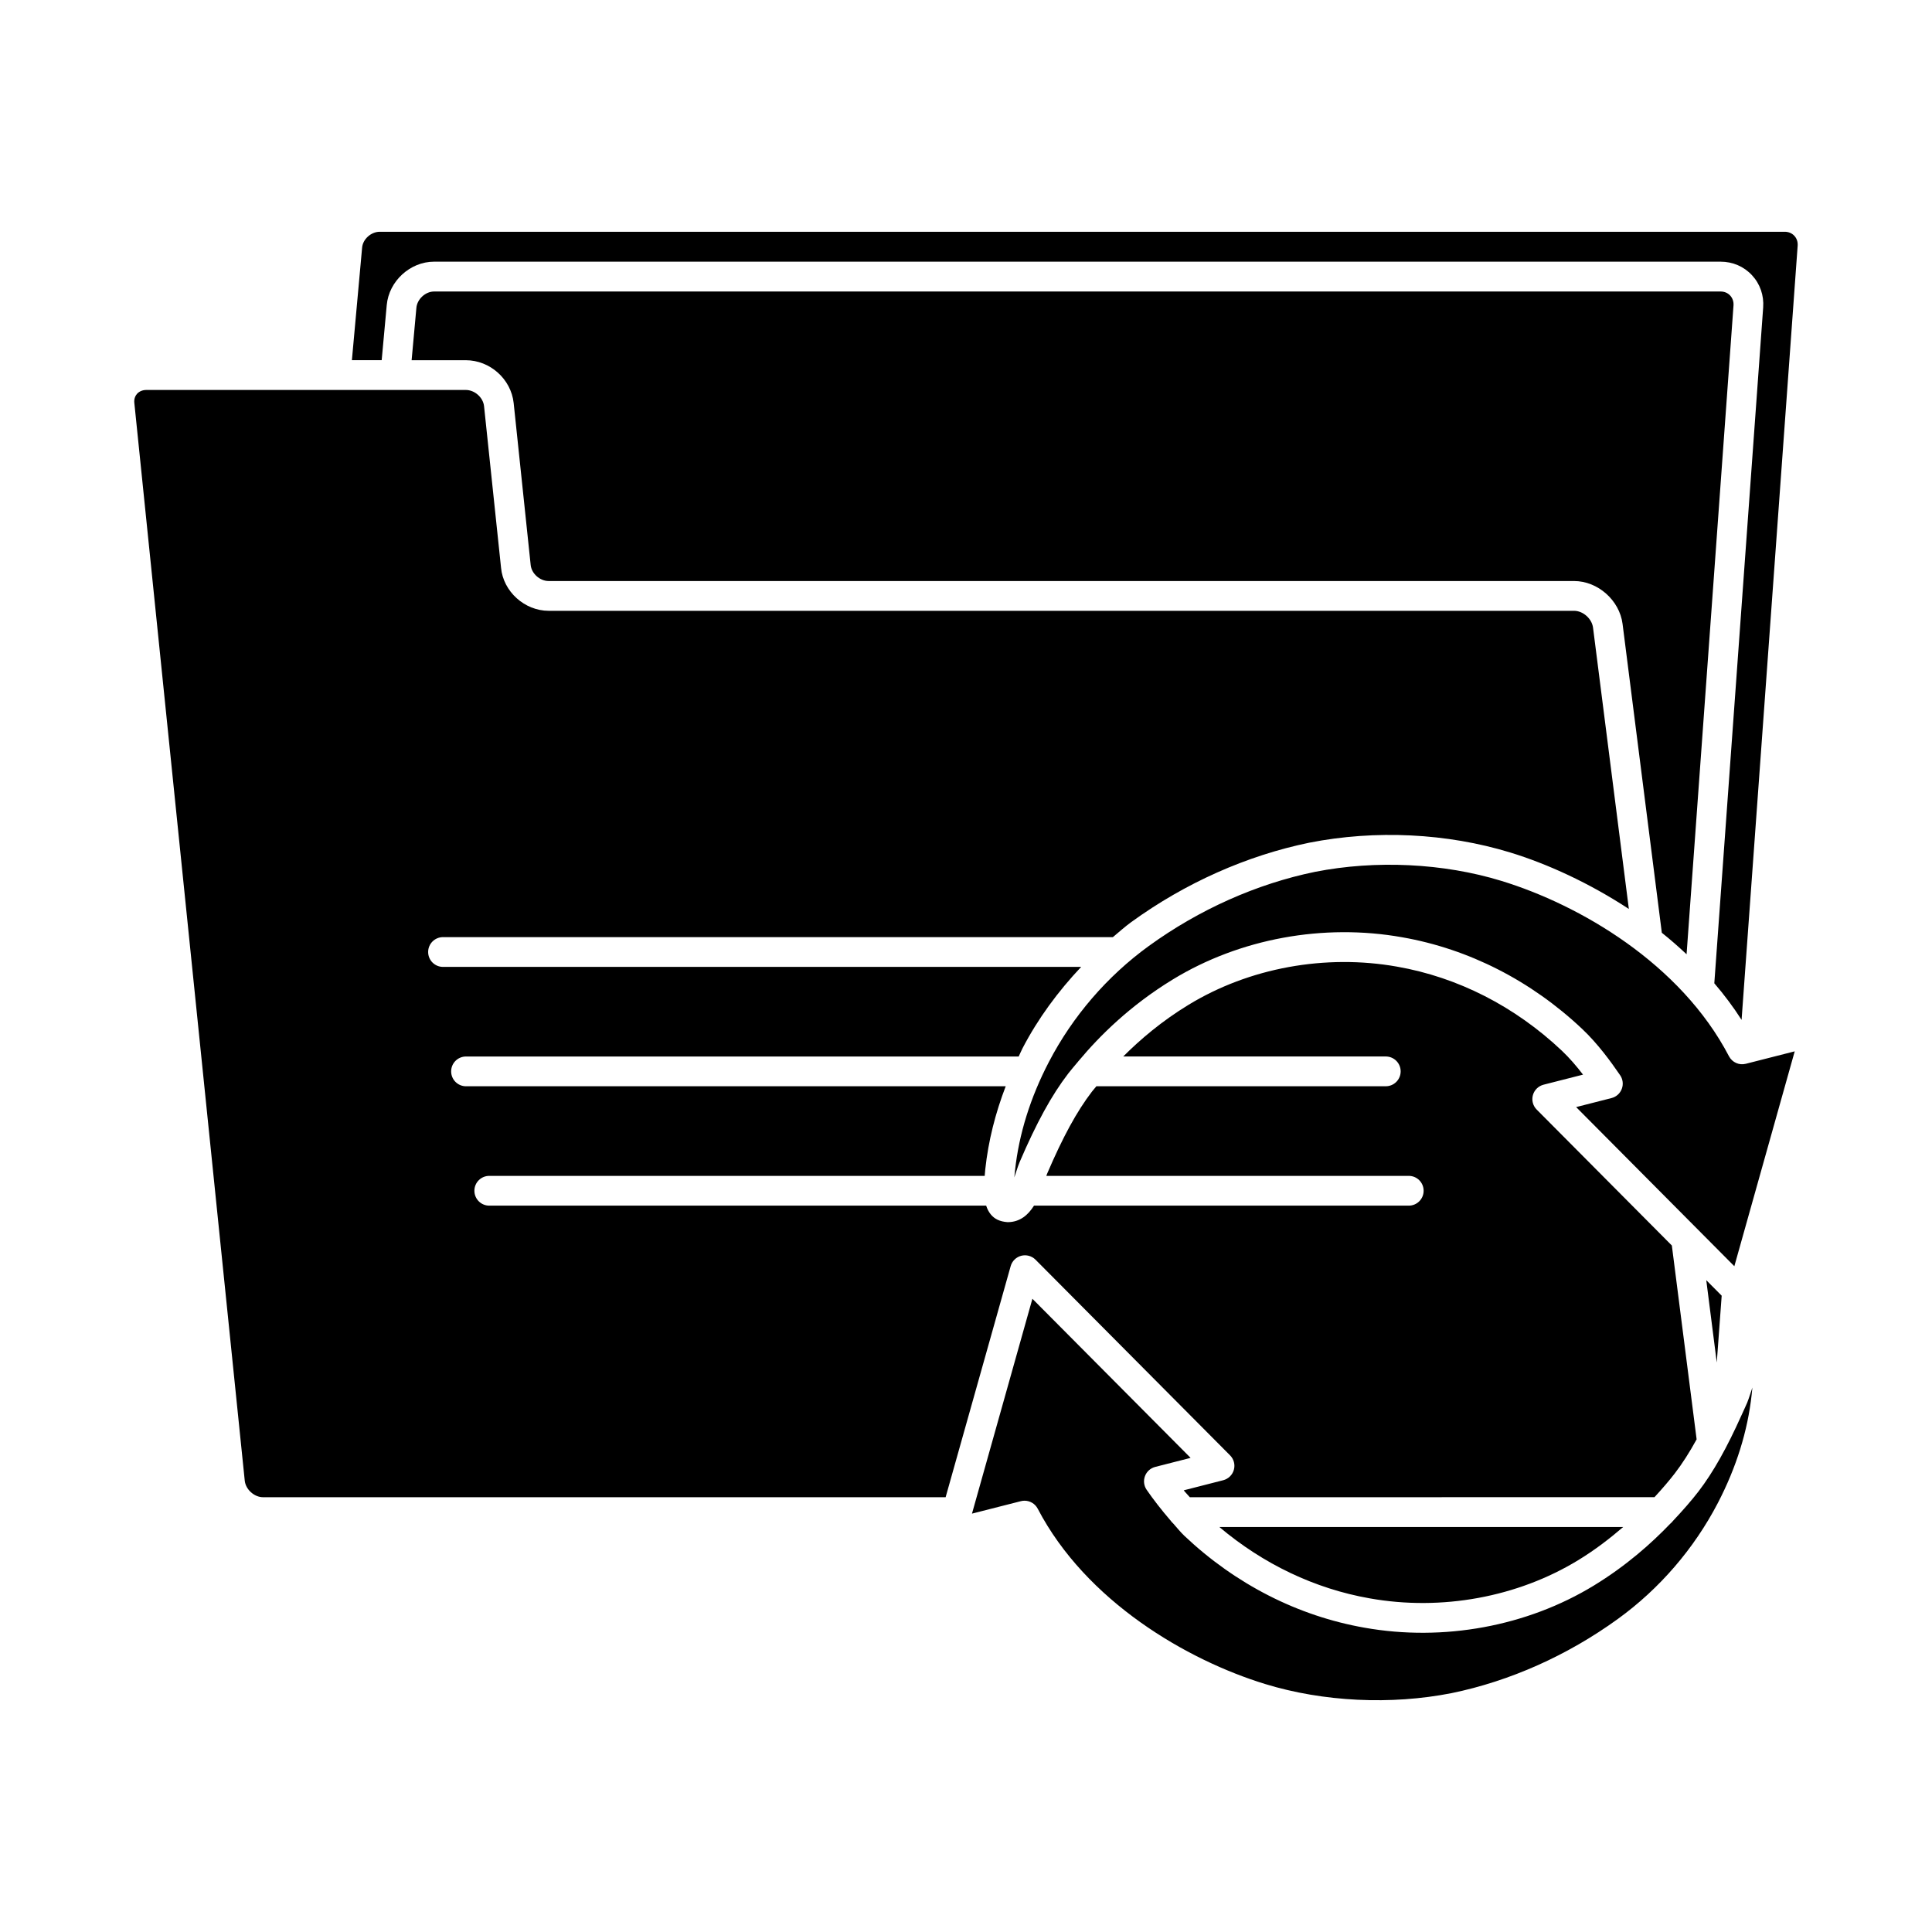 <?xml version="1.0" encoding="UTF-8"?>
<!-- Uploaded to: ICON Repo, www.iconrepo.com, Generator: ICON Repo Mixer Tools -->
<svg fill="#000000" width="800px" height="800px" version="1.1" viewBox="144 144 512 512" xmlns="http://www.w3.org/2000/svg">
 <path d="m239.96 209.67c0.164-2.258 2.356-4.25 4.684-4.25h372.33c1 0 1.906 0.379 2.543 1.07 0.637 0.684 0.953 1.613 0.883 2.606l-14.863 205.18c-2.188-3.418-4.606-6.644-7.227-9.699l12.949-179.09c0.234-3.211-0.82-6.25-2.969-8.559-2.148-2.312-5.102-3.582-8.312-3.582h-340.94c-6.344 0-11.973 5.156-12.547 11.5l-1.34 14.602h-7.894zm351 187.22c-2.133-1.992-4.297-3.906-6.559-5.699l-10.406-81.859c-0.805-6.258-6.566-11.352-12.848-11.352h-271.74c-2.34 0-4.566-1.984-4.777-4.297l-4.504-42.879c-0.691-6.359-6.273-11.344-12.699-11.344h-14.344l1.266-13.887c0.203-2.305 2.402-4.32 4.691-4.32h340.94c1 0 1.898 0.379 2.535 1.07 0.637 0.691 0.953 1.621 0.883 2.613zm-196.36 143.89h-180.88c-2.34 0-4.606-2.055-4.856-4.359l-29.262-285.62c-0.133-1.203 0.324-1.984 0.715-2.434 0.598-0.66 1.473-1.023 2.481-1.023h84.625c2.379 0 4.606 1.977 4.856 4.297l4.504 42.816c0.574 6.297 6.242 11.414 12.625 11.414h271.74c2.371 0 4.723 2.086 5.023 4.465l9.492 74.547c-10.547-6.91-21.641-11.973-31.488-14.98-16.711-5.102-35.629-6.047-53.23-2.574-16.555 3.41-32.852 10.668-47.121 21.012-1.707 1.234-3.273 2.66-4.894 4.008h-177.52c-2.18 0-3.945 1.762-3.945 3.945 0 2.18 1.762 3.945 3.945 3.945h169.11c-6.102 6.465-11.43 13.672-15.539 21.57-0.379 0.723-0.66 1.457-1.016 2.18l-146.46-0.004c-2.18 0-3.945 1.762-3.945 3.945 0 2.18 1.762 3.945 3.945 3.945h143.02c-2.738 7.133-4.598 14.43-5.414 21.98-0.07 0.629-0.102 1.18-0.156 1.77l-131.29-0.004c-2.18 0-3.945 1.762-3.945 3.945 0 2.18 1.762 3.945 3.945 3.945h131.68c0.285 0.867 0.668 1.645 1.211 2.305 0.969 1.195 2.34 1.922 4.473 2.07 3.312 0 5.473-1.953 6.992-4.375h99.312c2.18 0 3.945-1.762 3.945-3.945 0-2.18-1.762-3.945-3.945-3.945h-96.039c0.055-0.156 0.125-0.387 0.18-0.52 4.219-9.848 7.894-16.57 11.895-21.797 0.332-0.434 0.82-0.969 1.188-1.434h76.688c2.18 0 3.945-1.762 3.945-3.945 0-2.18-1.762-3.945-3.945-3.945h-69.574c4.551-4.543 10.188-9.352 17.27-13.672 16.09-9.824 36.25-13.523 55.316-10.133 16.113 2.824 31.203 10.523 43.641 22.262 2.055 1.945 3.953 4.172 5.621 6.352l-10.461 2.668c-1.371 0.355-2.449 1.41-2.824 2.769-0.379 1.363 0.008 2.824 1.008 3.824l35.816 36.023 6.566 51.371c-1.914 3.488-3.801 6.43-5.769 8.996-1.449 1.891-3.312 4.062-5.398 6.328l-123.14 0.012c-0.52-0.629-1.133-1.195-1.613-1.828l10.461-2.676c1.371-0.355 2.449-1.41 2.824-2.769 0.379-1.363-0.008-2.824-1.008-3.824l-51.555-51.852c-0.992-0.992-2.426-1.387-3.785-1.039-1.355 0.355-2.426 1.402-2.801 2.746zm179.57 7.887c-3.496 2.992-7.336 5.992-11.895 8.777-16.082 9.824-36.234 13.539-55.316 10.133-14.516-2.551-28.176-9.078-39.824-18.91zm33.723-35.422c0.125-0.379 0.309-0.93 0.512-1.535-0.055 0.559-0.117 1.188-0.195 1.875-1.047 9.629-4.062 19.293-8.965 28.727-6.305 12.113-15.461 22.734-26.48 30.715-13.367 9.684-28.605 16.484-44.051 19.664-16.105 3.18-34.016 2.305-49.367-2.387-20.75-6.344-47.5-21.891-60.34-46.484-0.691-1.324-2.055-2.117-3.496-2.117-0.324 0-0.652 0.039-0.977 0.125l-12.949 3.297 16.012-56.938 41.926 42.164-9.375 2.394c-1.25 0.324-2.266 1.227-2.715 2.434-0.457 1.203-0.293 2.559 0.434 3.621 1.699 2.481 3.945 5.375 6.414 8.242 0.18 0.25 0.379 0.48 0.613 0.676 1 1.125 1.914 2.281 3.016 3.328 13.547 12.801 30.047 21.207 47.688 24.309 20.906 3.723 43.074-0.348 60.797-11.172 8.516-5.203 15.105-11.035 20.262-16.406 0.262-0.203 0.48-0.434 0.676-0.699 2.652-2.809 5.016-5.519 6.785-7.824 3.93-5.133 7.527-11.57 11.43-20.27 0.023-0.039 0.039-0.078 0.055-0.117 0.465-1.047 0.922-1.984 1.402-3.102 0.27-0.648 0.559-1.527 0.891-2.519zm-11.715-29.984 4.086 4.109-1.301 17.711zm7.441-3.699-41.926-42.172 9.383-2.394c1.25-0.316 2.266-1.227 2.715-2.434 0.457-1.203 0.293-2.559-0.441-3.621-2.512-3.66-5.926-8.359-10.043-12.25-13.562-12.801-30.055-21.207-47.688-24.301-20.898-3.731-43.074 0.348-60.805 11.172-11.344 6.918-19.422 14.973-24.867 21.484-0.133 0.125-0.227 0.277-0.348 0.418-0.844 1.016-1.801 2.109-2.504 3.031-4.426 5.769-8.391 13.012-12.887 23.48-0.277 0.645-0.574 1.527-0.898 2.527-0.125 0.379-0.301 0.922-0.512 1.527 0.055-0.559 0.117-1.18 0.195-1.875 1.047-9.637 4.062-19.293 8.973-28.727 6.305-12.113 15.461-22.734 26.473-30.723 13.375-9.691 28.613-16.484 44.051-19.656 16.121-3.172 34.023-2.305 49.367 2.387 20.75 6.344 47.508 21.883 60.34 46.484 0.852 1.621 2.699 2.457 4.473 1.992l12.949-3.297z"/>
</svg>